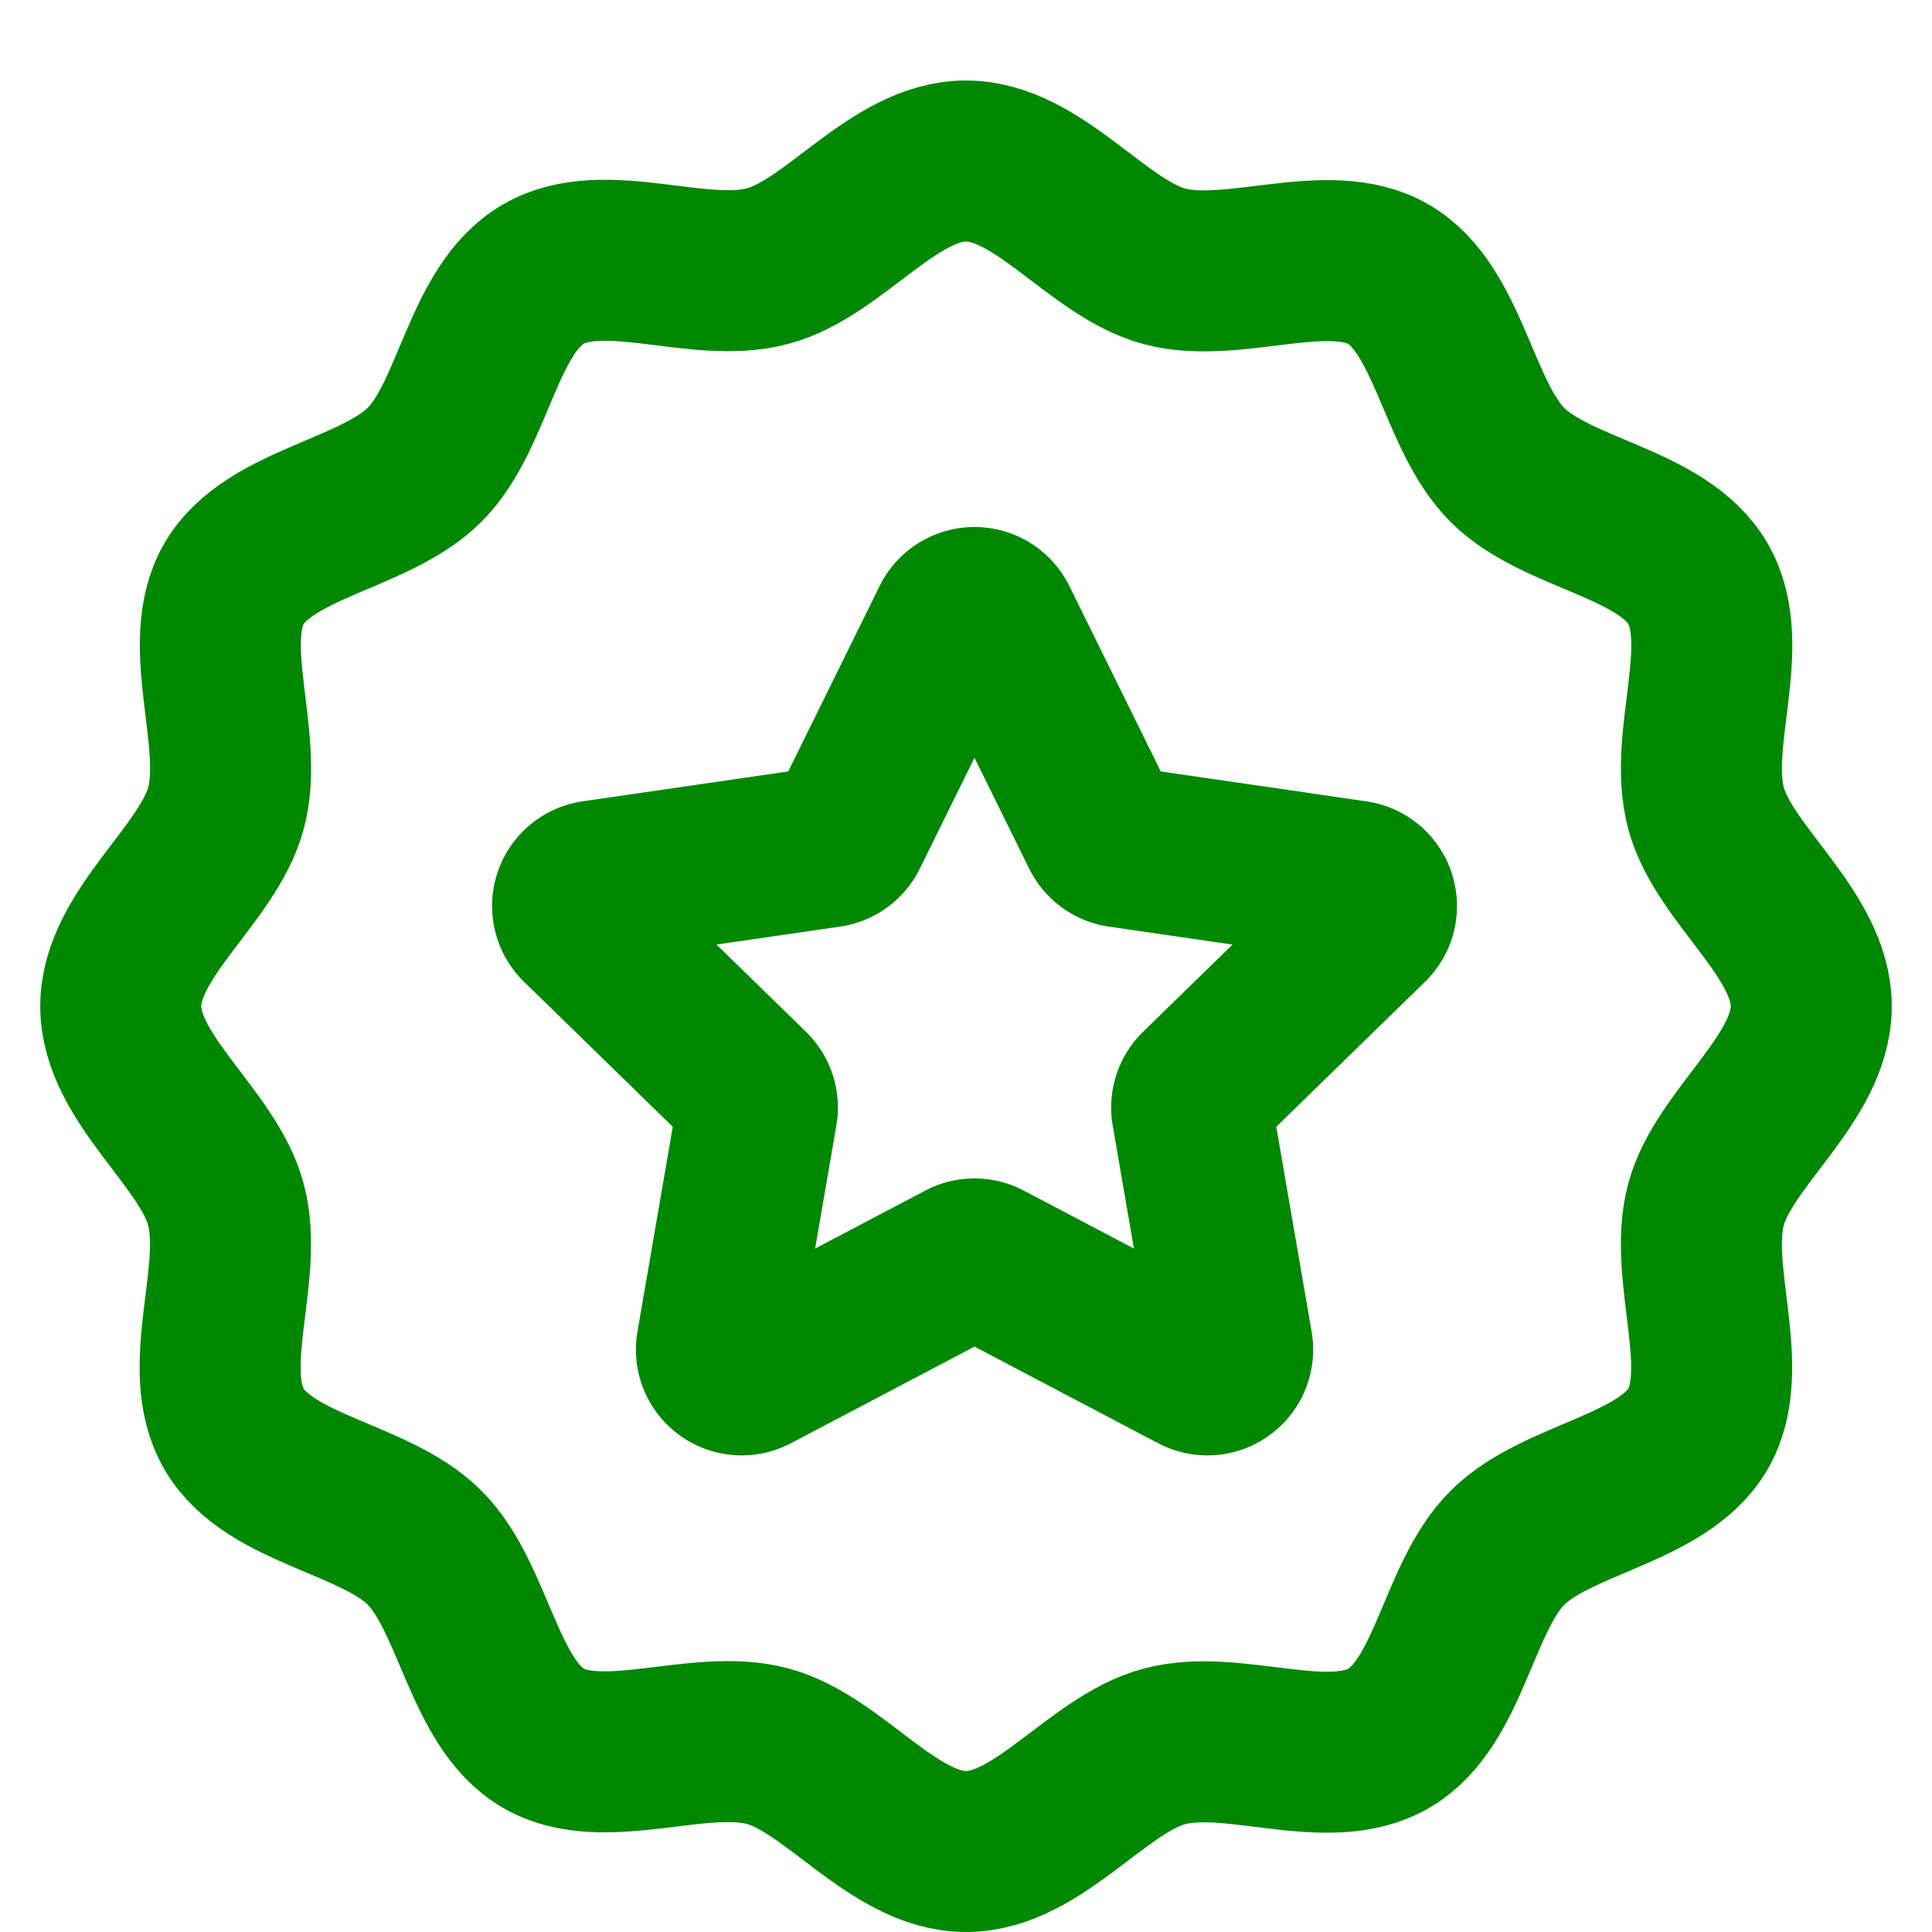 <svg xmlns="http://www.w3.org/2000/svg" width="24" height="24.001" viewBox="0 0 24 24.001">
  <defs>
    <style>
      .cls-1, .cls-2 {
        fill: none;
      }

      .cls-2 {
        stroke: #008803;
        stroke-linecap: round;
        stroke-linejoin: round;
        stroke-width: 2px;
      }
    </style>
  </defs>
  <g id="グループ_118280" data-name="グループ 118280" transform="translate(-10335 9934)">
    <rect id="長方形_147576" data-name="長方形 147576" class="cls-1" width="24" height="24" transform="translate(10335 -9934)"/>
    <path id="パス_12948" data-name="パス 12948" class="cls-2" d="M17.439,12.8l1.3,2.637a.316.316,0,0,0,.237.172l1.536.223,1.374.2a.314.314,0,0,1,.175.536l-2.106,2.053a.315.315,0,0,0-.09.279l.5,2.9a.314.314,0,0,1-.456.331l-2.6-1.368a.313.313,0,0,0-.292,0l-2.6,1.368a.314.314,0,0,1-.456-.331l.5-2.9a.316.316,0,0,0-.09-.279l-2.106-2.053a.314.314,0,0,1,.174-.536l2.91-.423a.316.316,0,0,0,.237-.172l1.3-2.637A.314.314,0,0,1,17.439,12.8Z" transform="translate(10329.943 -9939.088)"/>
    <path id="パス_12949" data-name="パス 12949" class="cls-2" d="M22,11.5c0,.9-1.087,1.638-1.308,2.464-.228.855.336,2.039-.1,2.788s-1.751.86-2.367,1.476-.716,1.928-1.476,2.367-1.933-.131-2.787.1C13.137,20.914,12.4,22,11.5,22s-1.638-1.087-2.464-1.308c-.855-.229-2.039.335-2.787-.1s-.86-1.751-1.476-2.367-1.928-.717-2.367-1.476.131-1.932-.1-2.788C2.087,13.138,1,12.4,1,11.5S2.087,9.863,2.308,9.037c.228-.856-.336-2.04.1-2.788s1.751-.86,2.367-1.476S5.49,2.845,6.249,2.405s1.933.132,2.788-.1C9.863,2.087,10.6,1,11.5,1s1.637,1.087,2.463,1.308c.855.229,2.039-.336,2.787.1s.86,1.752,1.476,2.368,1.928.716,2.367,1.476-.131,1.932.1,2.788C20.913,9.863,22,10.6,22,11.5Z" transform="translate(10335.5 -9933)"/>
  </g>
</svg>
